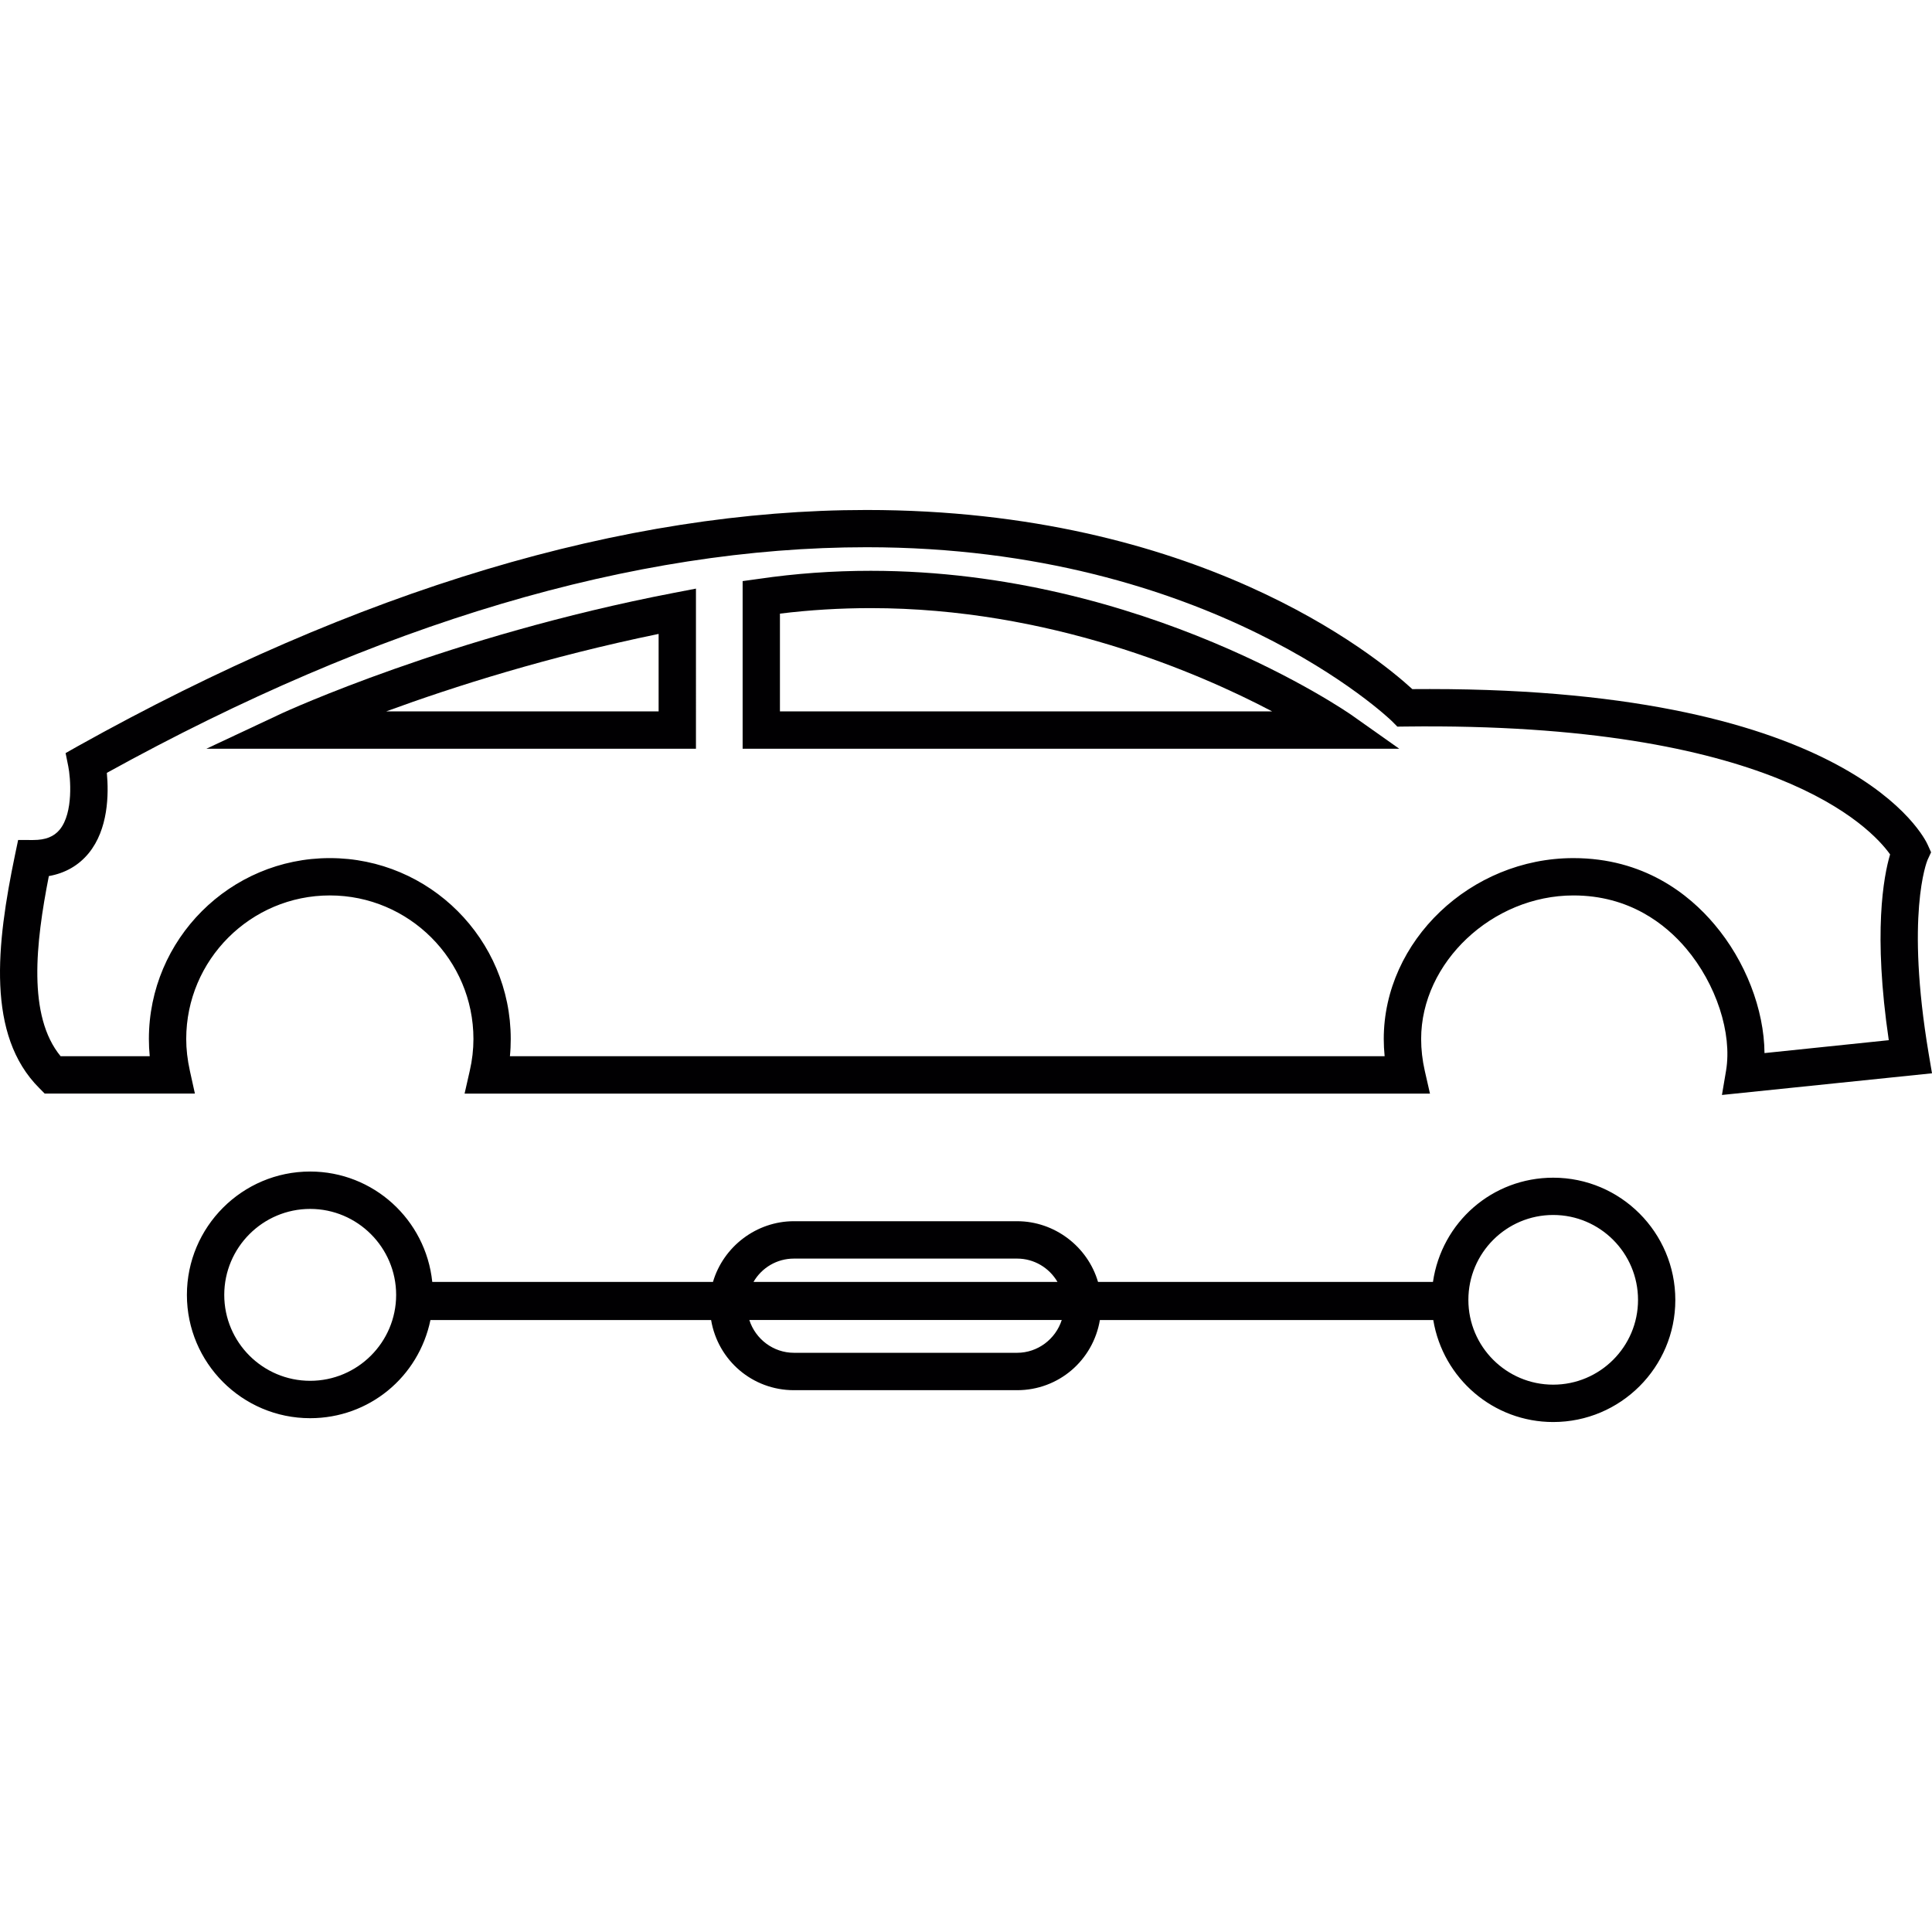 <?xml version="1.0" encoding="iso-8859-1"?>
<!-- Generator: Adobe Illustrator 18.1.1, SVG Export Plug-In . SVG Version: 6.00 Build 0)  -->
<svg version="1.1" id="Capa_1" xmlns="http://www.w3.org/2000/svg" xmlns:xlink="http://www.w3.org/1999/xlink" x="0px" y="0px"
	 viewBox="0 0 204.186 204.186" style="enable-background:new 0 0 204.186 204.186;" xml:space="preserve">
<g>
	<g>
		<path style="fill:#010002;" d="M181.986,115.723l22.2-2.29l-0.351-2.072c-2.455-14.63-0.211-20.267-0.122-20.475l0.376-0.812
			l-0.369-0.82c-0.304-0.669-7.877-16.431-52.595-16.431l-1.861,0.007c-3.955-3.618-22.761-18.932-57.68-18.932
			c-25.632,0-53.69,8.407-83.398,24.984l-1.253,0.709l0.283,1.406c0.233,1.156,0.565,4.885-0.902,6.678
			c-0.619,0.752-1.503,1.102-2.802,1.102H1.916l-0.329,1.571c-1.976,9.498-3.031,19.054,2.555,24.64l0.58,0.587h15.876l-0.53-2.398
			c-0.261-1.188-0.387-2.29-0.387-3.371c0-8.364,6.811-15.171,15.181-15.171c8.364,0,15.174,6.807,15.174,15.171
			c0,1.109-0.129,2.24-0.387,3.357L49.1,115.58h102.029l-0.551-2.416c-0.254-1.117-0.383-2.248-0.383-3.357
			c0-8.088,7.523-15.171,16.098-15.171c5.912,0,9.738,3.042,11.9,5.597c3.192,3.772,4.889,8.965,4.227,12.927L181.986,115.723z
			 M146.244,109.807c0,0.594,0.032,1.202,0.093,1.822H53.892c0.061-0.619,0.086-1.228,0.086-1.822
			c0-10.547-8.575-19.118-19.118-19.118c-10.547,0-19.125,8.571-19.125,19.118c0,0.601,0.029,1.202,0.089,1.822H6.407
			c-3.504-4.252-2.641-11.935-1.245-19.039c1.732-0.308,3.142-1.12,4.205-2.409c2.079-2.537,2.137-6.231,1.925-8.5
			C39.966,65.855,66.98,57.835,91.591,57.835c36.418,0,55.322,18.188,55.501,18.367l0.591,0.594l0.837-0.011
			c38.705-0.48,49.166,10.604,51.238,13.514c-0.694,2.337-1.804,8.31-0.14,19.634l-13.134,1.364
			c-0.036-4.617-2.018-9.745-5.293-13.603c-2.695-3.203-7.48-7.004-14.902-7.004C155.424,90.689,146.244,99.446,146.244,109.807z"/>
		<path style="fill:#010002;" d="M164.152,124.466c-6.431,0-11.782,4.688-12.708,11.016h-35.398
			c-1.099-3.751-4.602-6.417-8.55-6.417H83.904c-3.947,0-7.448,2.666-8.553,6.417H45.685c-0.687-6.592-6.231-11.667-12.909-11.667
			c-7.183,0-13.023,5.851-13.023,13.038s5.841,13.031,13.023,13.031c6.213,0,11.459-4.323,12.716-10.375h29.662
			c0.723,4.273,4.377,7.415,8.75,7.415h23.592c4.377,0,8.024-3.142,8.747-7.415h35.234c1.031,6.195,6.363,10.78,12.673,10.78
			c7.122,0,12.909-5.783,12.909-12.898C177.061,130.26,171.274,124.466,164.152,124.466z M164.152,146.34
			c-4.95,0-8.965-4.019-8.965-8.958c0-4.957,4.015-8.976,8.965-8.976c4.942,0,8.965,4.019,8.965,8.976
			C173.118,142.321,169.095,146.34,164.152,146.34z M79.634,135.482c0.877-1.51,2.48-2.466,4.27-2.466h23.592
			c1.779,0,3.389,0.959,4.266,2.466H79.634z M107.499,142.972H83.907c-2.172,0-4.066-1.442-4.713-3.468h33.018
			C111.565,141.53,109.668,142.972,107.499,142.972z M32.78,127.766c5.003,0,9.087,4.08,9.087,9.087c0,5.01-4.08,9.08-9.087,9.08
			s-9.08-4.069-9.08-9.08C23.704,131.842,27.773,127.766,32.78,127.766z"/>
		<path style="fill:#010002;" d="M29.827,75.371l-8.017,3.761h51.743V62.208l-2.344,0.451
			C47.464,67.229,30.006,75.293,29.827,75.371z M40.822,75.182c7.147-2.623,17.075-5.773,28.785-8.185v8.185H40.822z"/>
		<path style="fill:#010002;" d="M92.028,60.326c-3.99,0-7.974,0.283-11.853,0.855l-1.689,0.233v17.719h69.397l-5.075-3.586
			C142.586,75.4,120.977,60.326,92.028,60.326z M92.028,64.27c18.835,0,34.593,6.796,42.417,10.912H82.429V64.853
			C85.579,64.463,88.811,64.27,92.028,64.27z"/>
	</g>
</g>
<g>
</g>
<g>
</g>
<g>
</g>
<g>
</g>
<g>
</g>
<g>
</g>
<g>
</g>
<g>
</g>
<g>
</g>
<g>
</g>
<g>
</g>
<g>
</g>
<g>
</g>
<g>
</g>
<g>
</g>
</svg>
